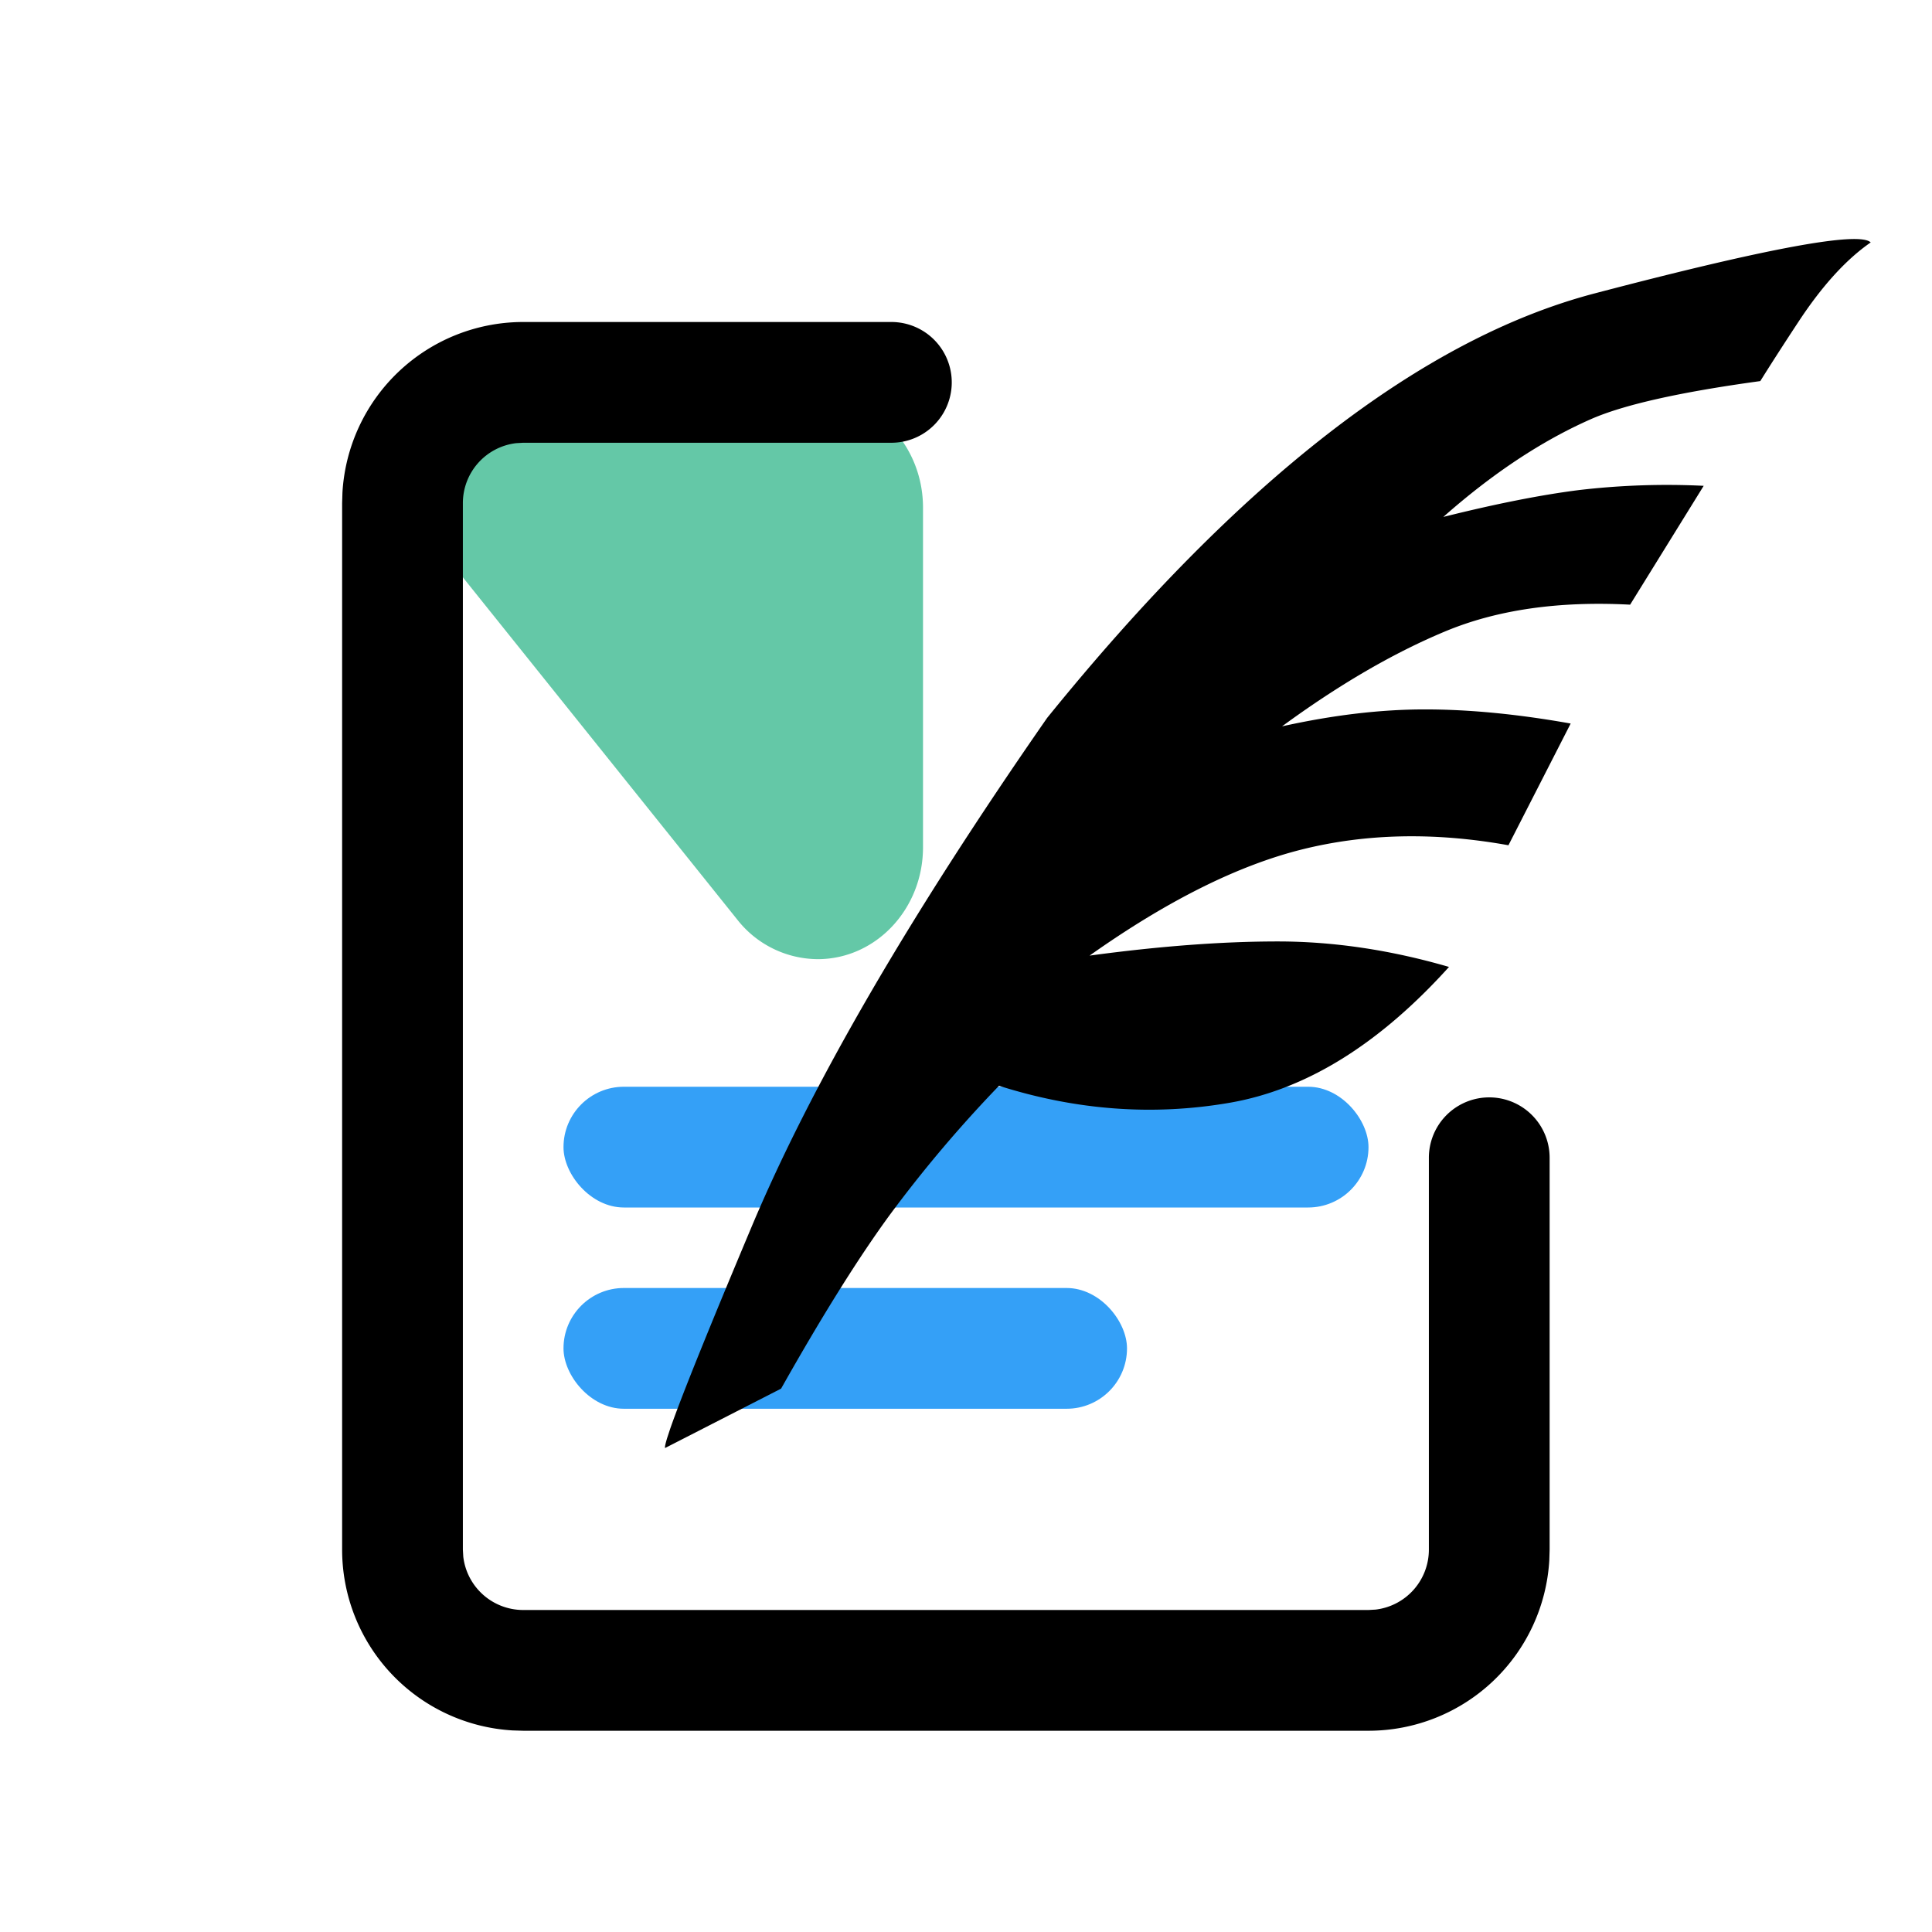 <svg width="48" height="48" viewBox="0 0 48 48" xmlns="http://www.w3.org/2000/svg">
    <g fill="none" fill-rule="evenodd">
        <path d="M13.55 9.83h6.765c1.445 0 2.617 1.246 2.617 2.782v8.438c0 1.536-1.172 2.78-2.617 2.78a2.557 2.557 0 0 1-1.993-.977l-6.765-8.438c-.937-1.169-.805-2.924.295-3.92a2.528 2.528 0 0 1 1.698-.664z" fill="#64C8A7"/>
        <path d="M13 8a4.5 4.5 0 0 0-4.492 4.236L8.5 12.5v26a4.5 4.5 0 0 0 4.236 4.492L13 43h21a4.5 4.5 0 0 0 4.492-4.236l.008-.264v-9.736a1.5 1.5 0 0 0-3 0V38.5a1.5 1.5 0 0 1-1.325 1.49L34 40H13a1.5 1.5 0 0 1-1.49-1.325l-.01-.175v-26a1.5 1.5 0 0 1 1.325-1.49L13 11h9.146a1.5 1.5 0 0 0 0-3H13z" fill="#000"/>
        <rect fill="#34A0F7" x="14" y="27" width="20" height="3" rx="1.5"/>
        <rect fill="#34A0F7" x="14" y="32" width="14" height="3" rx="1.5"/>
        <path d="m16.523 35.976 2.883-1.476c1.031-1.829 1.934-3.27 2.707-4.325a32.224 32.224 0 0 1 2.707-3.199c1.922.61 3.832.75 5.73.422 1.9-.328 3.716-1.453 5.45-3.375-1.453-.422-2.871-.633-4.254-.633-1.383 0-2.941.117-4.676.352 1.922-1.36 3.68-2.238 5.274-2.637 1.593-.398 3.304-.434 5.133-.105l1.546-3.024c-1.312-.234-2.52-.351-3.62-.351-1.102 0-2.286.14-3.551.421 1.406-1.03 2.753-1.816 4.043-2.355 1.289-.54 2.824-.762 4.605-.668l1.828-2.953a18.746 18.746 0 0 0-3.094.105c-.937.118-2.062.34-3.375.668 1.22-1.078 2.438-1.886 3.657-2.425.812-.36 2.218-.676 4.218-.95.243-.39.559-.882.95-1.476.586-.89 1.183-1.547 1.793-1.969-.282-.281-2.567.14-6.856 1.266-4.289 1.125-8.824 4.64-13.605 10.547-3.422 4.921-5.871 9.14-7.348 12.656-1.08 2.569-1.751 4.237-2.017 5.004l-.07.212c-.047.152-.067.241-.058.268z" fill="#000"/>
    </g>
</svg>
